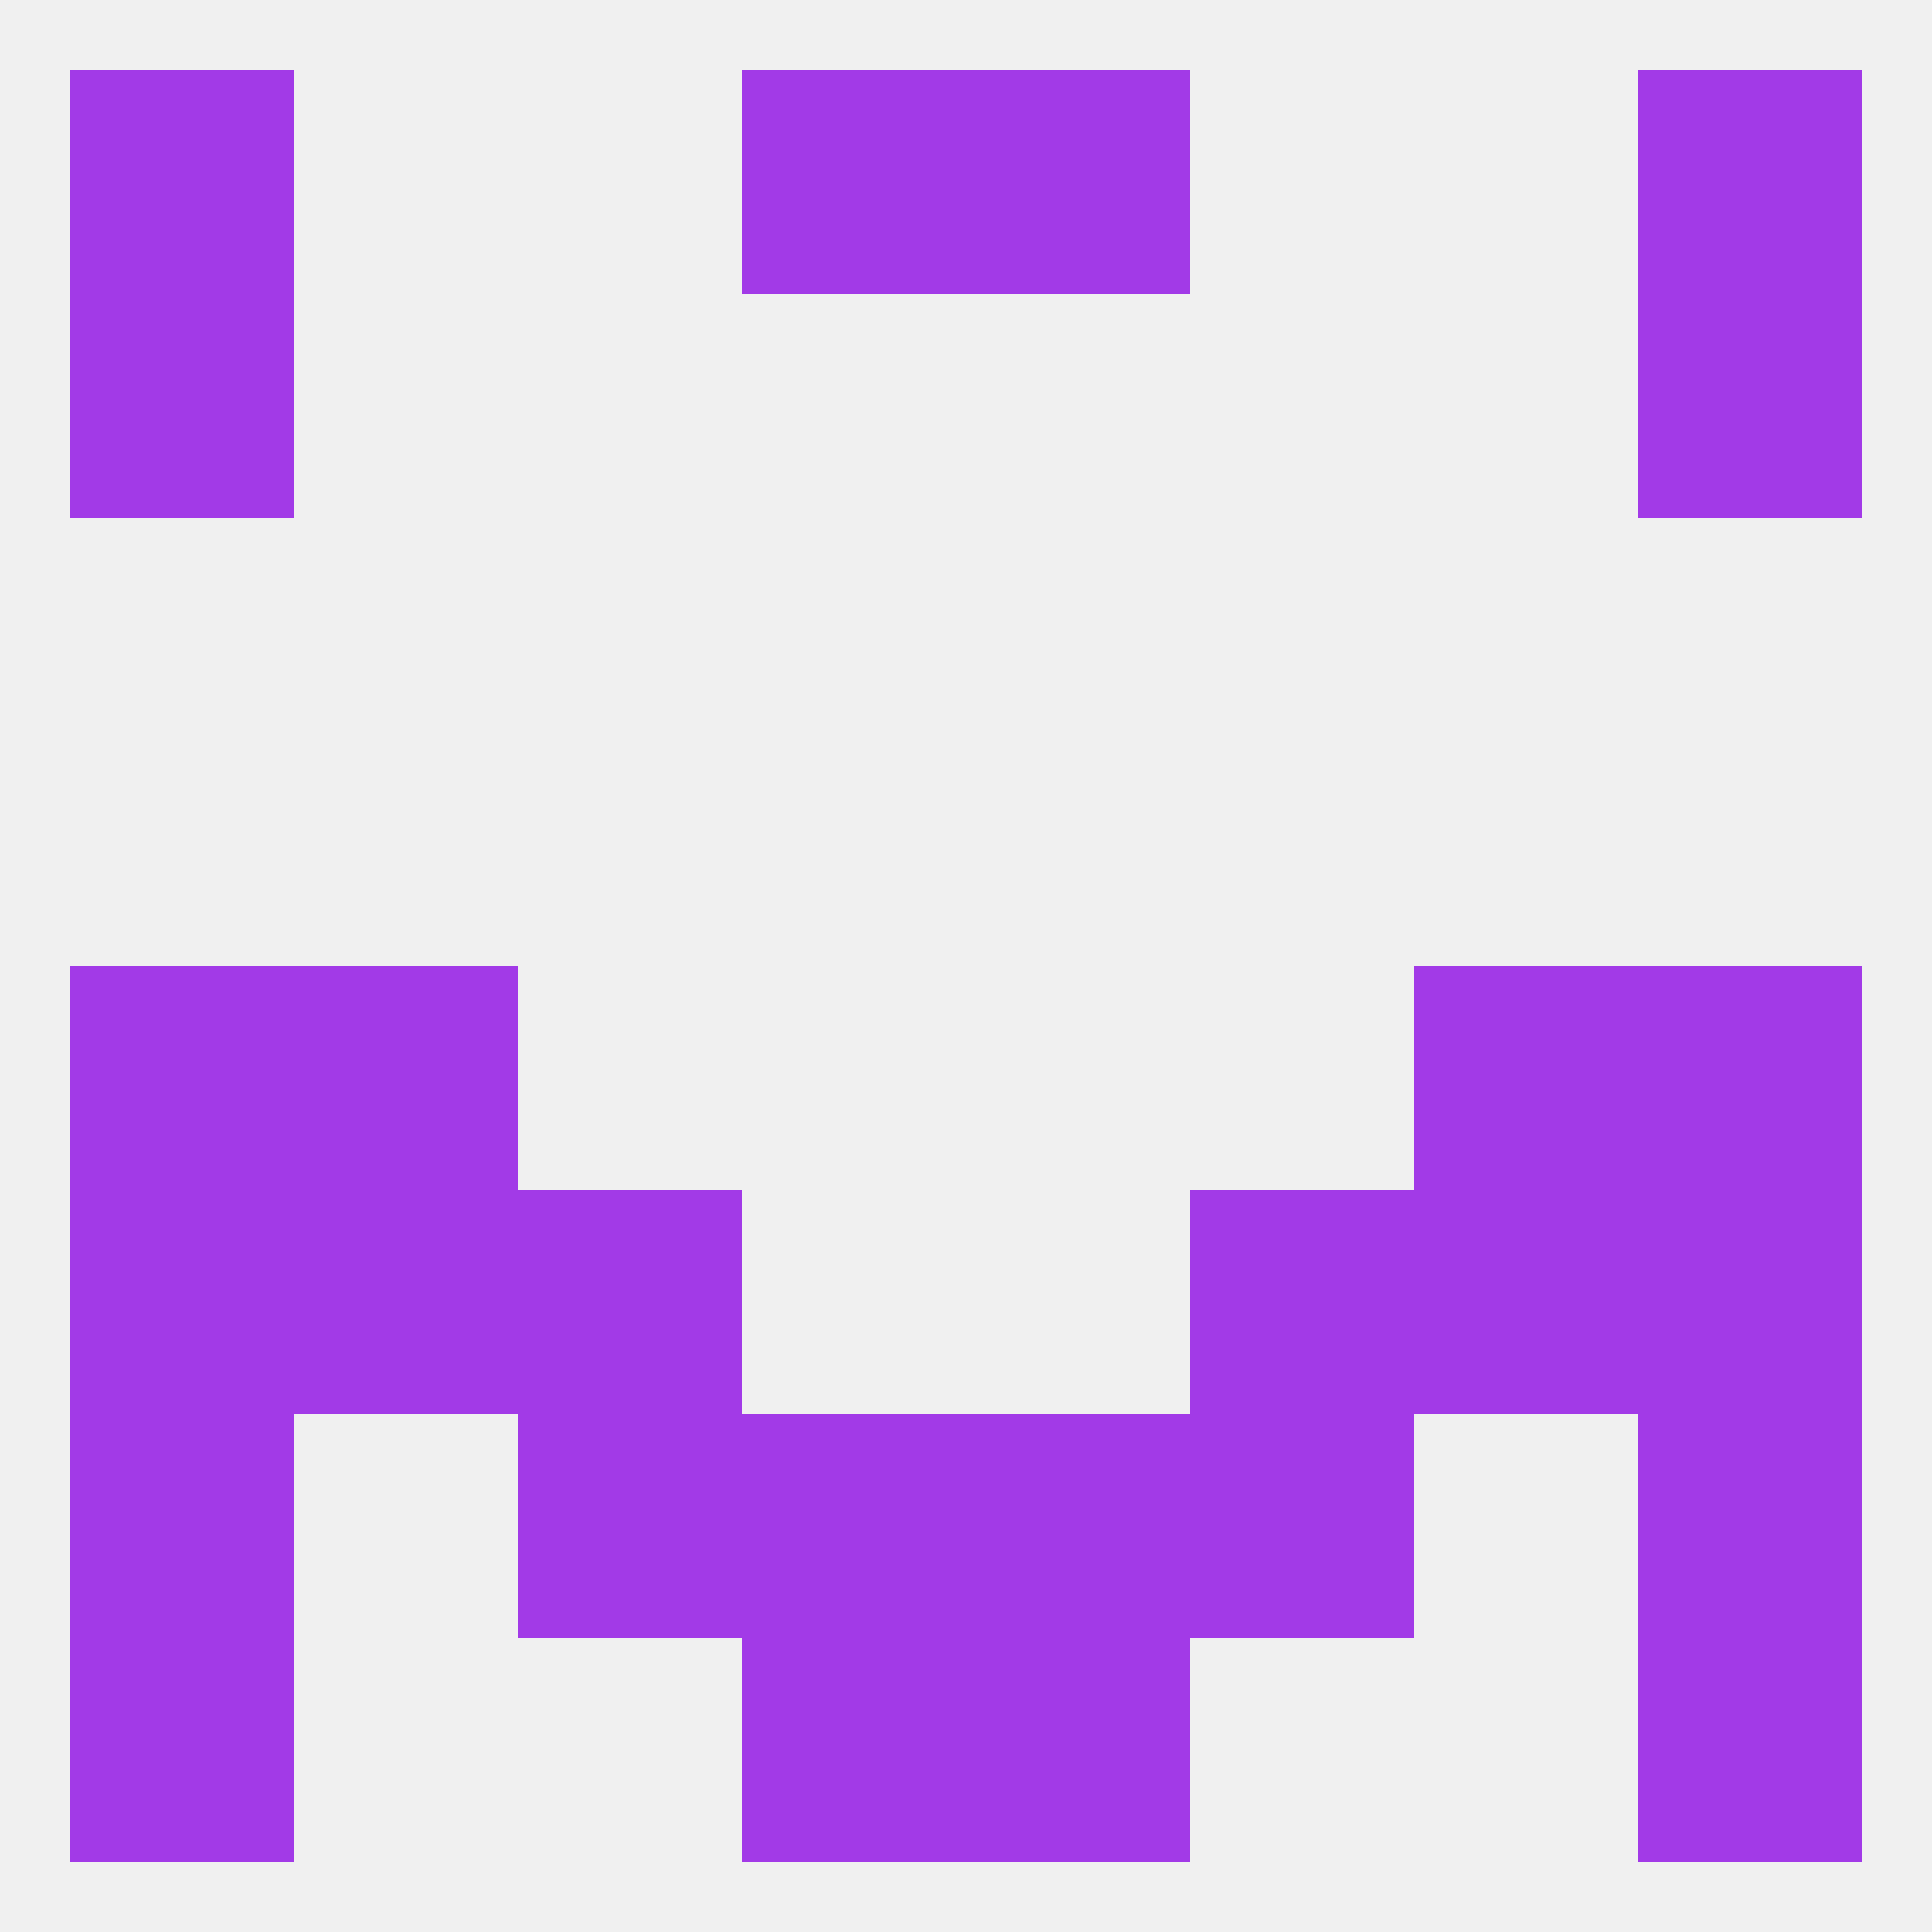 
<!--   <?xml version="1.0"?> -->
<svg version="1.1" baseprofile="full" xmlns="http://www.w3.org/2000/svg" xmlns:xlink="http://www.w3.org/1999/xlink" xmlns:ev="http://www.w3.org/2001/xml-events" width="250" height="250" viewBox="0 0 250 250" >
	<rect width="100%" height="100%" fill="rgba(240,240,240,255)"/>

	<rect x="9" y="183" width="29" height="29" fill="rgba(162,58,231,255)"/>
	<rect x="212" y="183" width="29" height="29" fill="rgba(162,58,231,255)"/>
	<rect x="67" y="183" width="29" height="29" fill="rgba(162,58,231,255)"/>
	<rect x="154" y="183" width="29" height="29" fill="rgba(162,58,231,255)"/>
	<rect x="96" y="183" width="29" height="29" fill="rgba(162,58,231,255)"/>
	<rect x="125" y="183" width="29" height="29" fill="rgba(162,58,231,255)"/>
	<rect x="9" y="212" width="29" height="29" fill="rgba(162,58,231,255)"/>
	<rect x="212" y="212" width="29" height="29" fill="rgba(162,58,231,255)"/>
	<rect x="96" y="212" width="29" height="29" fill="rgba(162,58,231,255)"/>
	<rect x="125" y="212" width="29" height="29" fill="rgba(162,58,231,255)"/>
	<rect x="9" y="9" width="29" height="29" fill="rgba(162,58,231,255)"/>
	<rect x="212" y="9" width="29" height="29" fill="rgba(162,58,231,255)"/>
	<rect x="96" y="9" width="29" height="29" fill="rgba(162,58,231,255)"/>
	<rect x="125" y="9" width="29" height="29" fill="rgba(162,58,231,255)"/>
	<rect x="9" y="38" width="29" height="29" fill="rgba(162,58,231,255)"/>
	<rect x="212" y="38" width="29" height="29" fill="rgba(162,58,231,255)"/>
	<rect x="9" y="125" width="29" height="29" fill="rgba(162,58,231,255)"/>
	<rect x="212" y="125" width="29" height="29" fill="rgba(162,58,231,255)"/>
	<rect x="38" y="125" width="29" height="29" fill="rgba(162,58,231,255)"/>
	<rect x="183" y="125" width="29" height="29" fill="rgba(162,58,231,255)"/>
	<rect x="183" y="154" width="29" height="29" fill="rgba(162,58,231,255)"/>
	<rect x="9" y="154" width="29" height="29" fill="rgba(162,58,231,255)"/>
	<rect x="212" y="154" width="29" height="29" fill="rgba(162,58,231,255)"/>
	<rect x="67" y="154" width="29" height="29" fill="rgba(162,58,231,255)"/>
	<rect x="154" y="154" width="29" height="29" fill="rgba(162,58,231,255)"/>
	<rect x="38" y="154" width="29" height="29" fill="rgba(162,58,231,255)"/>
</svg>